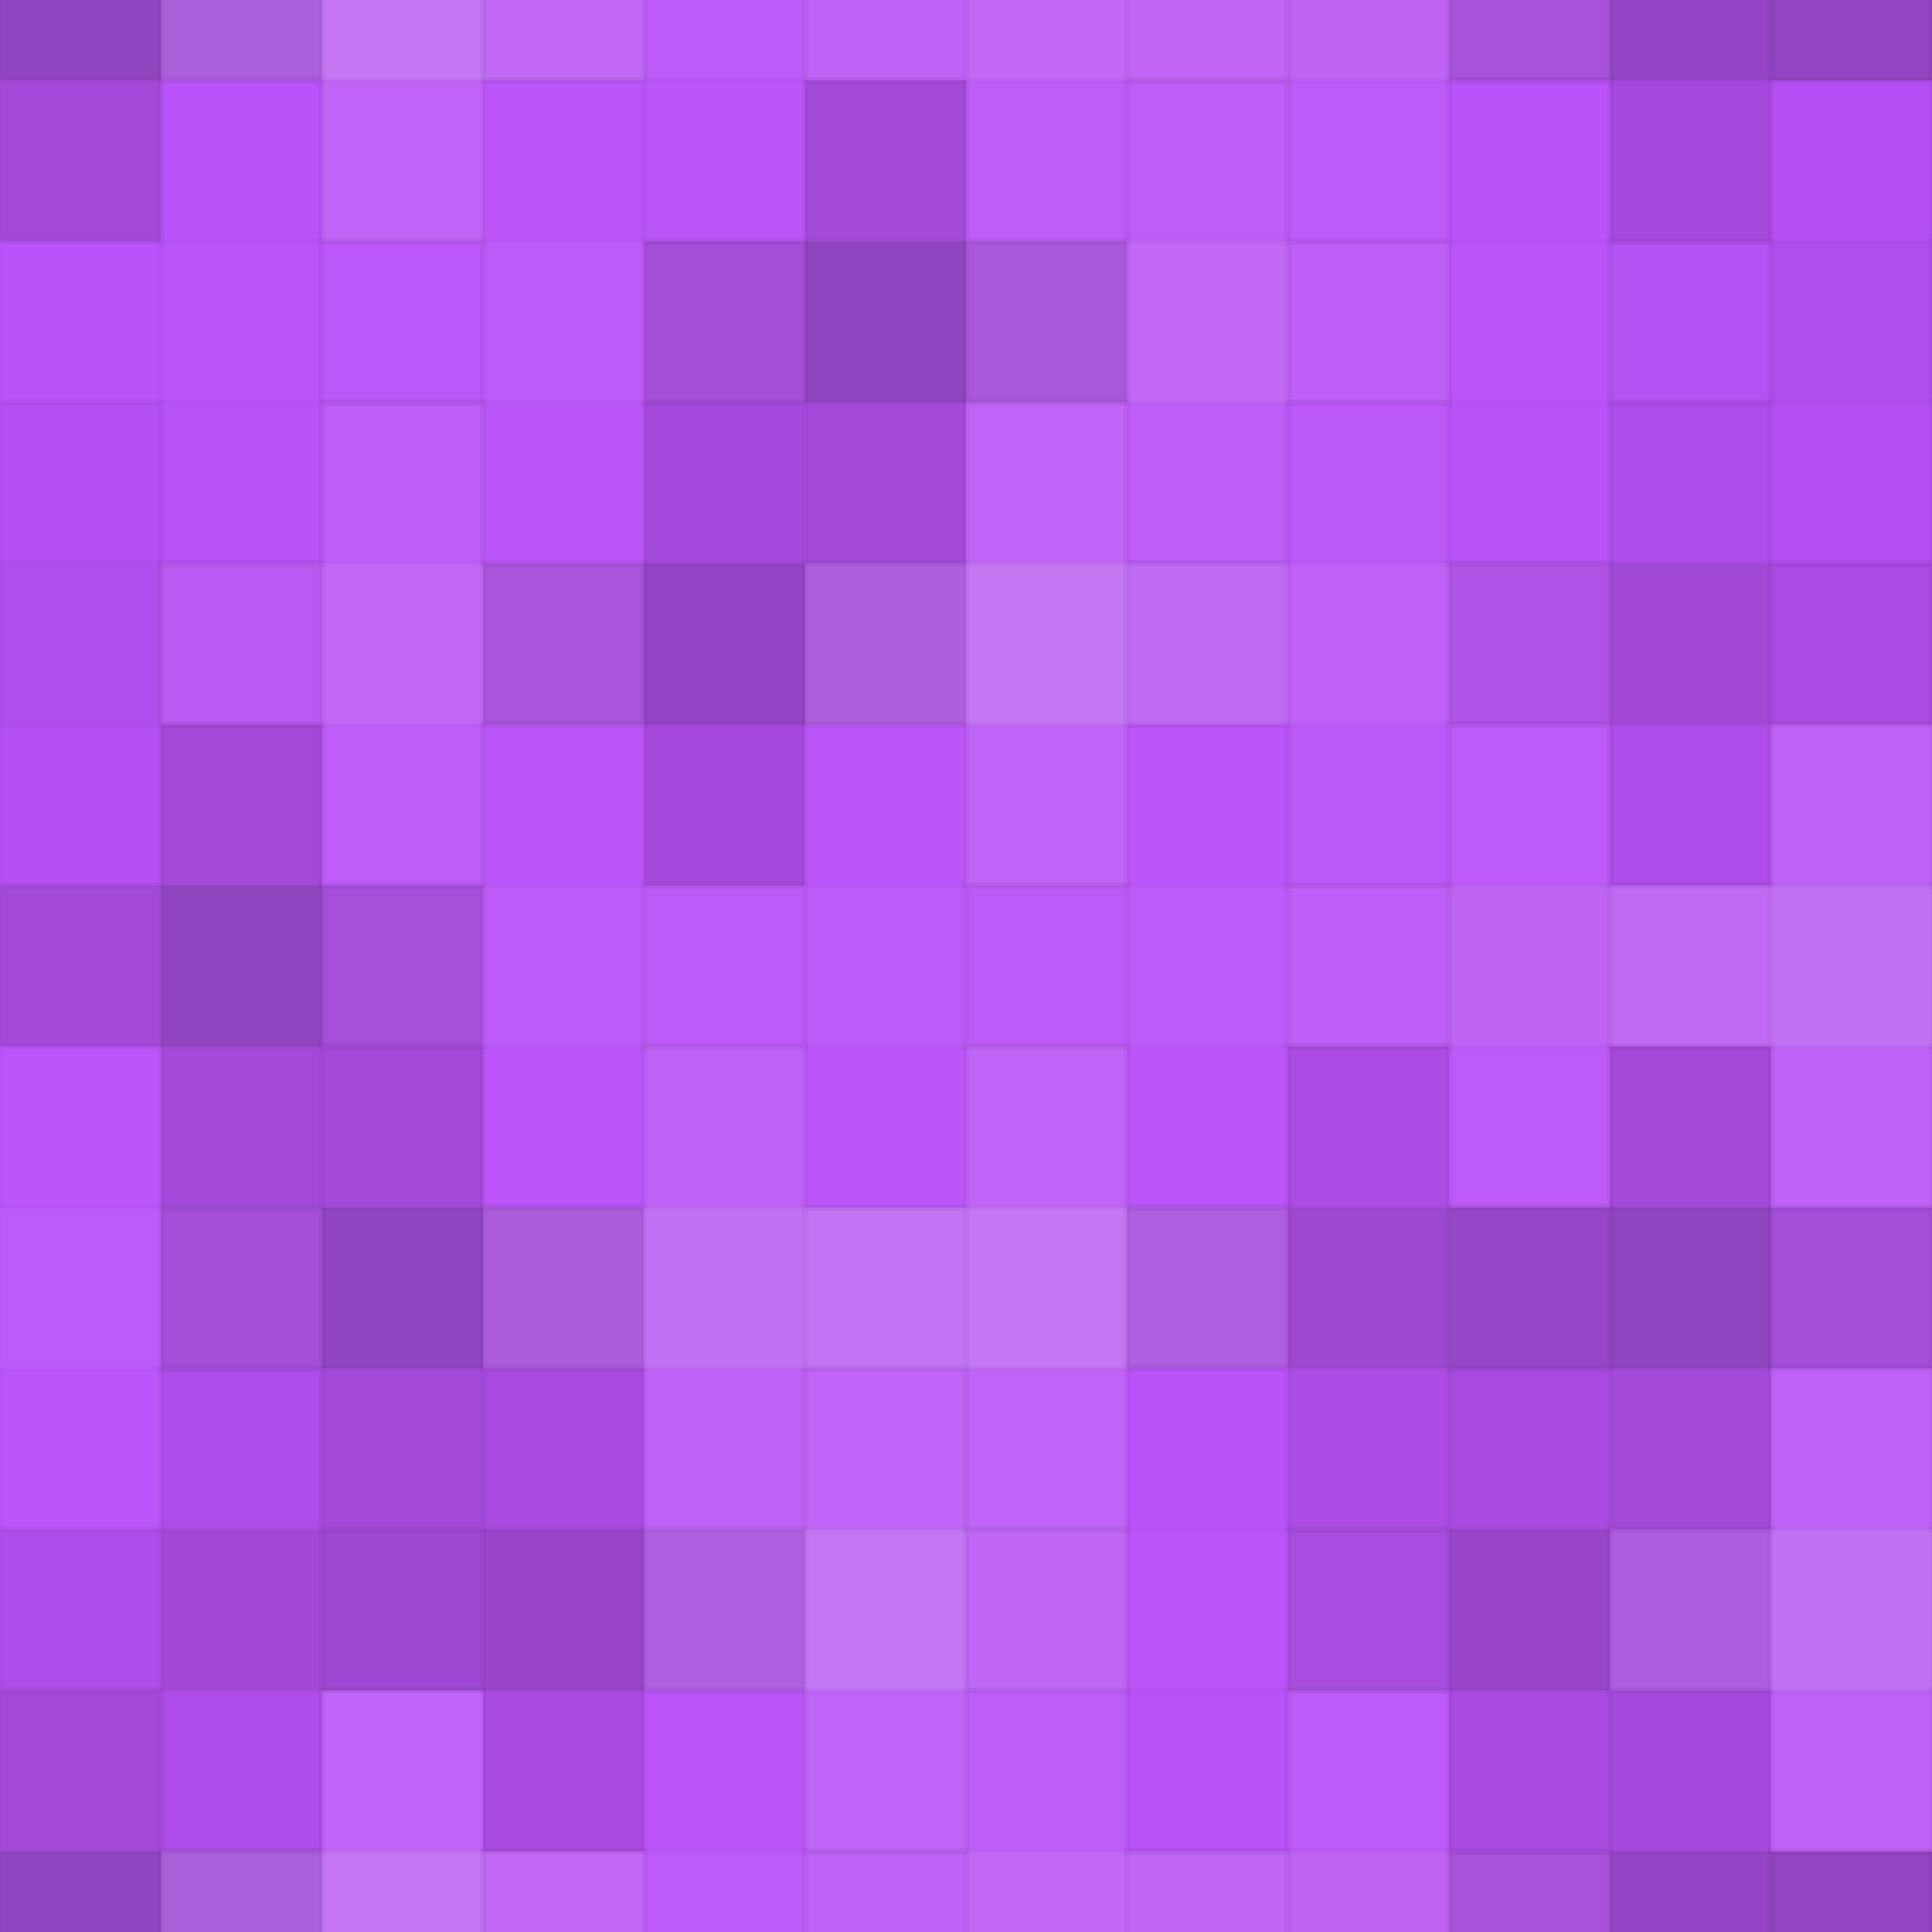 <?xml version="1.0" encoding="UTF-8"?> <svg xmlns="http://www.w3.org/2000/svg" width="300" height="300"><rect x="0" y="0" width="100%" height="100%" fill="rgb(187, 81, 251)"></rect><g fill="#222" stroke="#000" stroke-opacity="0.02" style="fill-opacity:0.15;" transform="translate(-25, -37.5)"><rect x="25" y="0" width="25" height="75"></rect><rect x="0" y="25" width="75" height="25"></rect></g><g fill="#222" stroke="#000" stroke-opacity="0.02" style="fill-opacity:0.15;" transform="translate(275, -37.5)"><rect x="25" y="0" width="25" height="75"></rect><rect x="0" y="25" width="75" height="25"></rect></g><g fill="#222" stroke="#000" stroke-opacity="0.02" style="fill-opacity:0.15;" transform="translate(-25, 262.5)"><rect x="25" y="0" width="25" height="75"></rect><rect x="0" y="25" width="75" height="25"></rect></g><g fill="#222" stroke="#000" stroke-opacity="0.02" style="fill-opacity:0.15;" transform="translate(275, 262.5)"><rect x="25" y="0" width="25" height="75"></rect><rect x="0" y="25" width="75" height="25"></rect></g><g fill="#ddd" stroke="#000" stroke-opacity="0.02" style="fill-opacity:0.141;" transform="translate(25, -37.5)"><rect x="25" y="0" width="25" height="75"></rect><rect x="0" y="25" width="75" height="25"></rect></g><g fill="#ddd" stroke="#000" stroke-opacity="0.02" style="fill-opacity:0.141;" transform="translate(25, 262.5)"><rect x="25" y="0" width="25" height="75"></rect><rect x="0" y="25" width="75" height="25"></rect></g><g fill="#ddd" stroke="#000" stroke-opacity="0.02" style="fill-opacity:0.037;" transform="translate(75, -37.5)"><rect x="25" y="0" width="25" height="75"></rect><rect x="0" y="25" width="75" height="25"></rect></g><g fill="#ddd" stroke="#000" stroke-opacity="0.02" style="fill-opacity:0.037;" transform="translate(75, 262.5)"><rect x="25" y="0" width="25" height="75"></rect><rect x="0" y="25" width="75" height="25"></rect></g><g fill="#ddd" stroke="#000" stroke-opacity="0.02" style="fill-opacity:0.089;" transform="translate(125, -37.5)"><rect x="25" y="0" width="25" height="75"></rect><rect x="0" y="25" width="75" height="25"></rect></g><g fill="#ddd" stroke="#000" stroke-opacity="0.02" style="fill-opacity:0.089;" transform="translate(125, 262.5)"><rect x="25" y="0" width="25" height="75"></rect><rect x="0" y="25" width="75" height="25"></rect></g><g fill="#ddd" stroke="#000" stroke-opacity="0.02" style="fill-opacity:0.072;" transform="translate(175, -37.5)"><rect x="25" y="0" width="25" height="75"></rect><rect x="0" y="25" width="75" height="25"></rect></g><g fill="#ddd" stroke="#000" stroke-opacity="0.02" style="fill-opacity:0.072;" transform="translate(175, 262.5)"><rect x="25" y="0" width="25" height="75"></rect><rect x="0" y="25" width="75" height="25"></rect></g><g fill="#222" stroke="#000" stroke-opacity="0.02" style="fill-opacity:0.133;" transform="translate(225, -37.5)"><rect x="25" y="0" width="25" height="75"></rect><rect x="0" y="25" width="75" height="25"></rect></g><g fill="#222" stroke="#000" stroke-opacity="0.02" style="fill-opacity:0.133;" transform="translate(225, 262.5)"><rect x="25" y="0" width="25" height="75"></rect><rect x="0" y="25" width="75" height="25"></rect></g><g fill="#ddd" stroke="#000" stroke-opacity="0.02" style="fill-opacity:0.02;" transform="translate(0, 12.5)"><rect x="25" y="0" width="25" height="75"></rect><rect x="0" y="25" width="75" height="25"></rect></g><g fill="#ddd" stroke="#000" stroke-opacity="0.02" style="fill-opacity:0.02;" transform="translate(300, 12.5)"><rect x="25" y="0" width="25" height="75"></rect><rect x="0" y="25" width="75" height="25"></rect></g><g fill="#ddd" stroke="#000" stroke-opacity="0.02" style="fill-opacity:0.037;" transform="translate(50, 12.5)"><rect x="25" y="0" width="25" height="75"></rect><rect x="0" y="25" width="75" height="25"></rect></g><g fill="#222" stroke="#000" stroke-opacity="0.02" style="fill-opacity:0.15;" transform="translate(100, 12.5)"><rect x="25" y="0" width="25" height="75"></rect><rect x="0" y="25" width="75" height="25"></rect></g><g fill="#ddd" stroke="#000" stroke-opacity="0.02" style="fill-opacity:0.089;" transform="translate(150, 12.5)"><rect x="25" y="0" width="25" height="75"></rect><rect x="0" y="25" width="75" height="25"></rect></g><g fill="#ddd" stroke="#000" stroke-opacity="0.02" style="fill-opacity:0.02;" transform="translate(200, 12.5)"><rect x="25" y="0" width="25" height="75"></rect><rect x="0" y="25" width="75" height="25"></rect></g><g fill="#222" stroke="#000" stroke-opacity="0.02" style="fill-opacity:0.029;" transform="translate(250, 12.5)"><rect x="25" y="0" width="25" height="75"></rect><rect x="0" y="25" width="75" height="25"></rect></g><g fill="#222" stroke="#000" stroke-opacity="0.02" style="fill-opacity:0.029;" transform="translate(-25, 62.5)"><rect x="25" y="0" width="25" height="75"></rect><rect x="0" y="25" width="75" height="25"></rect></g><g fill="#222" stroke="#000" stroke-opacity="0.02" style="fill-opacity:0.029;" transform="translate(275, 62.5)"><rect x="25" y="0" width="25" height="75"></rect><rect x="0" y="25" width="75" height="25"></rect></g><g fill="#ddd" stroke="#000" stroke-opacity="0.02" style="fill-opacity:0.089;" transform="translate(25, 62.5)"><rect x="25" y="0" width="25" height="75"></rect><rect x="0" y="25" width="75" height="25"></rect></g><g fill="#222" stroke="#000" stroke-opacity="0.02" style="fill-opacity:0.133;" transform="translate(75, 62.5)"><rect x="25" y="0" width="25" height="75"></rect><rect x="0" y="25" width="75" height="25"></rect></g><g fill="#ddd" stroke="#000" stroke-opacity="0.02" style="fill-opacity:0.141;" transform="translate(125, 62.5)"><rect x="25" y="0" width="25" height="75"></rect><rect x="0" y="25" width="75" height="25"></rect></g><g fill="#ddd" stroke="#000" stroke-opacity="0.02" style="fill-opacity:0.055;" transform="translate(175, 62.5)"><rect x="25" y="0" width="25" height="75"></rect><rect x="0" y="25" width="75" height="25"></rect></g><g fill="#222" stroke="#000" stroke-opacity="0.02" style="fill-opacity:0.081;" transform="translate(225, 62.5)"><rect x="25" y="0" width="25" height="75"></rect><rect x="0" y="25" width="75" height="25"></rect></g><g fill="#222" stroke="#000" stroke-opacity="0.02" style="fill-opacity:0.15;" transform="translate(0, 112.5)"><rect x="25" y="0" width="25" height="75"></rect><rect x="0" y="25" width="75" height="25"></rect></g><g fill="#222" stroke="#000" stroke-opacity="0.02" style="fill-opacity:0.15;" transform="translate(300, 112.5)"><rect x="25" y="0" width="25" height="75"></rect><rect x="0" y="25" width="75" height="25"></rect></g><g fill="#ddd" stroke="#000" stroke-opacity="0.02" style="fill-opacity:0.037;" transform="translate(50, 112.5)"><rect x="25" y="0" width="25" height="75"></rect><rect x="0" y="25" width="75" height="25"></rect></g><g fill="#ddd" stroke="#000" stroke-opacity="0.02" style="fill-opacity:0.037;" transform="translate(100, 112.5)"><rect x="25" y="0" width="25" height="75"></rect><rect x="0" y="25" width="75" height="25"></rect></g><g fill="#ddd" stroke="#000" stroke-opacity="0.02" style="fill-opacity:0.037;" transform="translate(150, 112.5)"><rect x="25" y="0" width="25" height="75"></rect><rect x="0" y="25" width="75" height="25"></rect></g><g fill="#ddd" stroke="#000" stroke-opacity="0.02" style="fill-opacity:0.072;" transform="translate(200, 112.5)"><rect x="25" y="0" width="25" height="75"></rect><rect x="0" y="25" width="75" height="25"></rect></g><g fill="#ddd" stroke="#000" stroke-opacity="0.02" style="fill-opacity:0.124;" transform="translate(250, 112.5)"><rect x="25" y="0" width="25" height="75"></rect><rect x="0" y="25" width="75" height="25"></rect></g><g fill="#ddd" stroke="#000" stroke-opacity="0.02" style="fill-opacity:0.037;" transform="translate(-25, 162.5)"><rect x="25" y="0" width="25" height="75"></rect><rect x="0" y="25" width="75" height="25"></rect></g><g fill="#ddd" stroke="#000" stroke-opacity="0.02" style="fill-opacity:0.037;" transform="translate(275, 162.5)"><rect x="25" y="0" width="25" height="75"></rect><rect x="0" y="25" width="75" height="25"></rect></g><g fill="#222" stroke="#000" stroke-opacity="0.02" style="fill-opacity:0.15;" transform="translate(25, 162.5)"><rect x="25" y="0" width="25" height="75"></rect><rect x="0" y="25" width="75" height="25"></rect></g><g fill="#ddd" stroke="#000" stroke-opacity="0.02" style="fill-opacity:0.124;" transform="translate(75, 162.5)"><rect x="25" y="0" width="25" height="75"></rect><rect x="0" y="25" width="75" height="25"></rect></g><g fill="#ddd" stroke="#000" stroke-opacity="0.02" style="fill-opacity:0.141;" transform="translate(125, 162.5)"><rect x="25" y="0" width="25" height="75"></rect><rect x="0" y="25" width="75" height="25"></rect></g><g fill="#222" stroke="#000" stroke-opacity="0.02" style="fill-opacity:0.098;" transform="translate(175, 162.5)"><rect x="25" y="0" width="25" height="75"></rect><rect x="0" y="25" width="75" height="25"></rect></g><g fill="#222" stroke="#000" stroke-opacity="0.02" style="fill-opacity:0.15;" transform="translate(225, 162.5)"><rect x="25" y="0" width="25" height="75"></rect><rect x="0" y="25" width="75" height="25"></rect></g><g fill="#222" stroke="#000" stroke-opacity="0.02" style="fill-opacity:0.081;" transform="translate(0, 212.5)"><rect x="25" y="0" width="25" height="75"></rect><rect x="0" y="25" width="75" height="25"></rect></g><g fill="#222" stroke="#000" stroke-opacity="0.02" style="fill-opacity:0.081;" transform="translate(300, 212.5)"><rect x="25" y="0" width="25" height="75"></rect><rect x="0" y="25" width="75" height="25"></rect></g><g fill="#222" stroke="#000" stroke-opacity="0.02" style="fill-opacity:0.115;" transform="translate(50, 212.5)"><rect x="25" y="0" width="25" height="75"></rect><rect x="0" y="25" width="75" height="25"></rect></g><g fill="#ddd" stroke="#000" stroke-opacity="0.02" style="fill-opacity:0.141;" transform="translate(100, 212.5)"><rect x="25" y="0" width="25" height="75"></rect><rect x="0" y="25" width="75" height="25"></rect></g><g fill="#ddd" stroke="#000" stroke-opacity="0.02" style="fill-opacity:0.02;" transform="translate(150, 212.5)"><rect x="25" y="0" width="25" height="75"></rect><rect x="0" y="25" width="75" height="25"></rect></g><g fill="#222" stroke="#000" stroke-opacity="0.02" style="fill-opacity:0.115;" transform="translate(200, 212.5)"><rect x="25" y="0" width="25" height="75"></rect><rect x="0" y="25" width="75" height="25"></rect></g><g fill="#ddd" stroke="#000" stroke-opacity="0.02" style="fill-opacity:0.124;" transform="translate(250, 212.5)"><rect x="25" y="0" width="25" height="75"></rect><rect x="0" y="25" width="75" height="25"></rect></g></svg> 